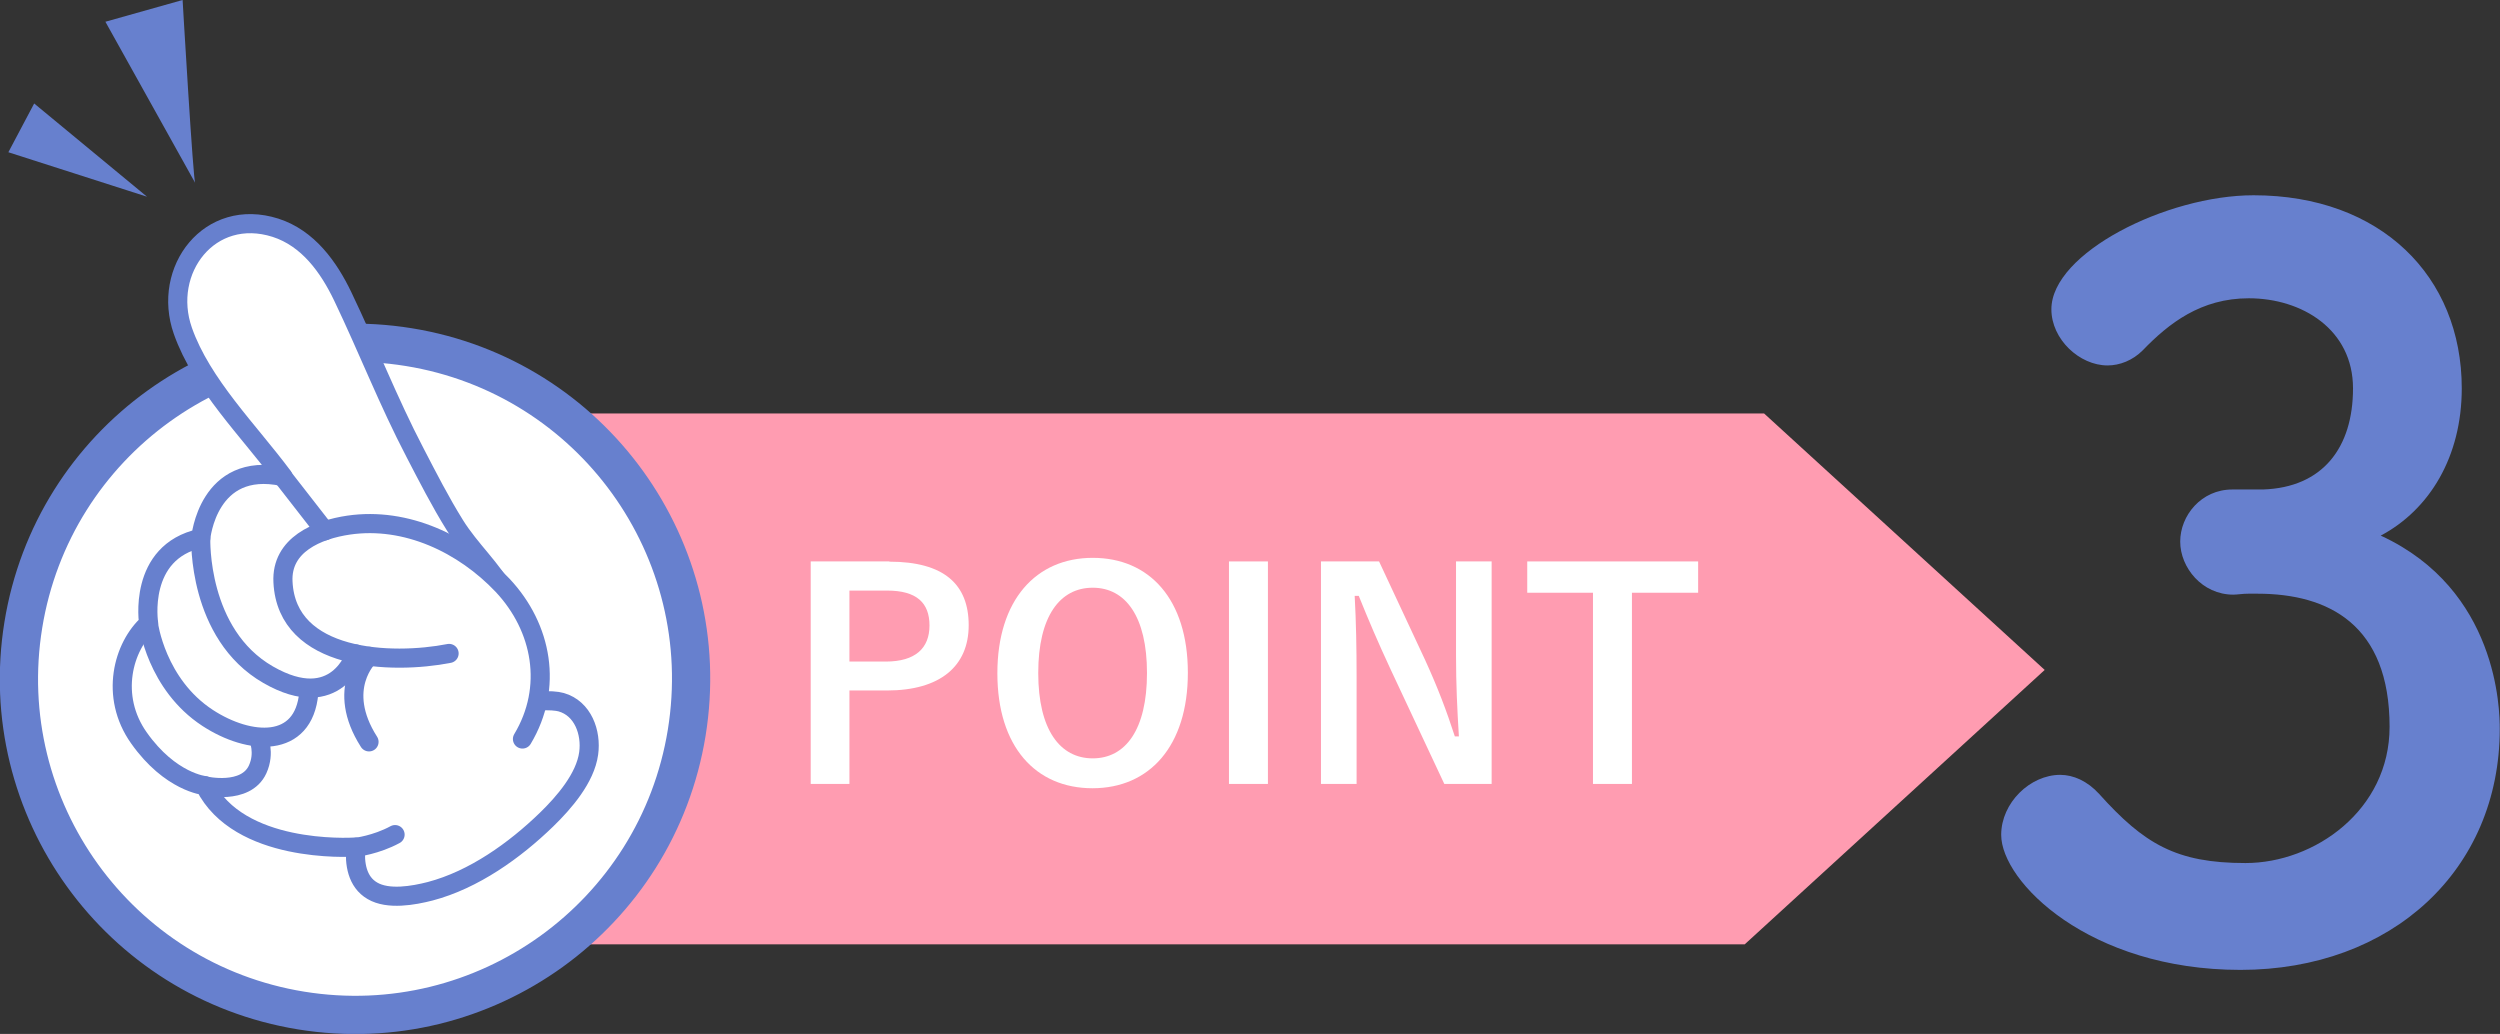 <?xml version="1.0" encoding="UTF-8"?>
<svg id="_レイヤー_2" data-name="レイヤー 2" xmlns="http://www.w3.org/2000/svg" viewBox="0 0 104.6 43.26">
  <rect x="0" y="0" width="104.6" height="43.26" fill="#333333" stroke="none"/>
  <defs>
    <style>
      .cls-1, .cls-2, .cls-3 {
        fill: #fff;
      }

      .cls-1, .cls-2, .cls-4 {
        stroke: #6780ce;
      }

      .cls-1, .cls-4 {
        stroke-linecap: round;
        stroke-linejoin: round;
        stroke-width: .8px;
      }

      .cls-2 {
        stroke-miterlimit: 10;
        stroke-width: 1.6px;
      }

      .cls-5 {
        fill: #6780ce;
      }

      .cls-4 {
        fill: none;
      }

      .cls-6 {
        fill: #ff9cb1;
      }
    </style>
  </defs>
  <g id="Layer_1" data-name="Layer 1">
    <g>
      <g>
        <polygon class="cls-6" points="85.55 28.03 73.81 17.3 16.19 17.3 16.19 39.51 73 39.51 85.55 28.03"/>
        <circle class="cls-2" cx="14.86" cy="28.4" r="14.06" transform="translate(-15.56 38.52) rotate(-80.78)"/>
        <g>
          <g>
            <path class="cls-5" d="M8.17,7.66c-.08.06-.53-7.66-.53-7.66l-3.23.91,3.76,6.75Z"/>
            <polygon class="cls-5" points="6.15 8.23 1.43 4.33 .35 6.37 6.15 8.23"/>
          </g>
          <g>
            <g>
              <path class="cls-1" d="M21.88,29.69c.1-.44,1.26-.41,1.6-.31.91.26,1.27,1.27,1.15,2.14-.14,1.04-1.04,2.07-1.76,2.77-1.34,1.3-3.05,2.52-4.87,3-.7.18-1.76.37-2.42-.02-.64-.37-.76-1.15-.69-1.83-.32.02-4.9.26-6.32-2.57,0,0-1.44-.13-2.76-2-1.23-1.74-.66-3.83.41-4.78,0,0-.48-2.99,2.18-3.57,0,0,.29-3.25,3.44-2.58-1.41-1.9-3.4-3.85-4.19-6.1-.89-2.54,1.12-5.19,3.88-4.31,1.36.44,2.22,1.64,2.81,2.87,1.04,2.17,1.91,4.41,3.03,6.55.53,1.02,1.05,2.04,1.66,3.02.64,1.03,1.56,1.83,2.15,2.91.77,1.41,1.07,3.24.71,4.81Z"/>
              <path class="cls-1" d="M18.79,27.34c-2.4.47-6.79.32-6.95-2.99-.08-1.56,1.45-2.19,2.75-2.38,2.41-.35,4.8.79,6.44,2.52,1.66,1.77,2.12,4.28.83,6.43"/>
              <path class="cls-4" d="M8.4,22.53s-.14,4,2.82,5.7c2.87,1.65,3.66-.87,3.66-.87"/>
              <line class="cls-4" x1="11.83" y1="19.95" x2="13.59" y2="22.21"/>
              <path class="cls-4" d="M6.21,26.1s.32,2.53,2.48,3.94c1.75,1.14,4.02,1.3,4.23-1.05"/>
              <path class="cls-4" d="M8.57,32.88s1.71.4,2.21-.69c.32-.7.03-1.32.03-1.32"/>
              <path class="cls-4" d="M14.9,35.45s.84-.1,1.63-.53"/>
            </g>
            <path class="cls-1" d="M15.44,27.46s-1.43,1.34,0,3.58"/>
          </g>
        </g>
      </g>
      <g>
        <path class="cls-3" d="M37.21,23.5c2.29,0,3.32.95,3.32,2.66s-1.19,2.73-3.42,2.73h-1.57v3.91h-1.62v-9.31h3.29ZM35.54,27.68h1.52c1.24,0,1.83-.56,1.83-1.51s-.54-1.46-1.77-1.46h-1.58v2.97Z"/>
        <path class="cls-3" d="M49.7,28.15c0,3.07-1.61,4.83-3.99,4.83s-3.98-1.74-3.98-4.81,1.62-4.83,3.99-4.83,3.98,1.73,3.98,4.81ZM43.44,28.16c0,2.37.91,3.57,2.28,3.57s2.27-1.2,2.27-3.57-.9-3.57-2.27-3.57-2.28,1.19-2.28,3.57Z"/>
        <path class="cls-3" d="M53.05,32.8h-1.63v-9.31h1.63v9.31Z"/>
        <path class="cls-3" d="M62.41,32.8h-1.98l-2.25-4.8c-.54-1.16-.91-2.03-1.33-3.07h-.17c.06,1.1.08,2.21.08,3.36v4.51h-1.49v-9.31h2.43l1.93,4.13c.53,1.16.89,2.11,1.24,3.19h.17c-.07-1.14-.12-2.16-.12-3.41v-3.91h1.49v9.31Z"/>
        <path class="cls-3" d="M71.05,24.8h-2.77v8h-1.63v-8h-2.75v-1.31h7.15v1.31Z"/>
      </g>
      <path class="cls-5" d="M94.68,20.48c2.51-.08,3.77-1.76,3.77-4.23s-2.14-3.77-4.36-3.77c-2.01,0-3.35,1.05-4.44,2.18-.42.42-.96.63-1.47.63-1.17,0-2.35-1.09-2.35-2.35,0-2.35,4.82-4.77,8.46-4.77,5.32,0,8.71,3.39,8.71,8.08,0,2.85-1.34,5.07-3.39,6.16,4.9,2.26,4.98,7.29,4.98,8.08,0,5.91-4.52,10.09-10.85,10.09s-10.01-3.69-10.01-5.65c0-1.34,1.21-2.51,2.47-2.51.54,0,1.13.25,1.63.8,1.88,2.09,3.22,2.89,6.12,2.89s6.03-2.22,6.03-5.7c0-4.27-2.55-5.57-5.53-5.57h-.38c-.25,0-.46.04-.63.04-1.3,0-2.22-1.13-2.22-2.22s.88-2.18,2.18-2.18h1.26Z"/>
    </g>
  </g>
</svg>